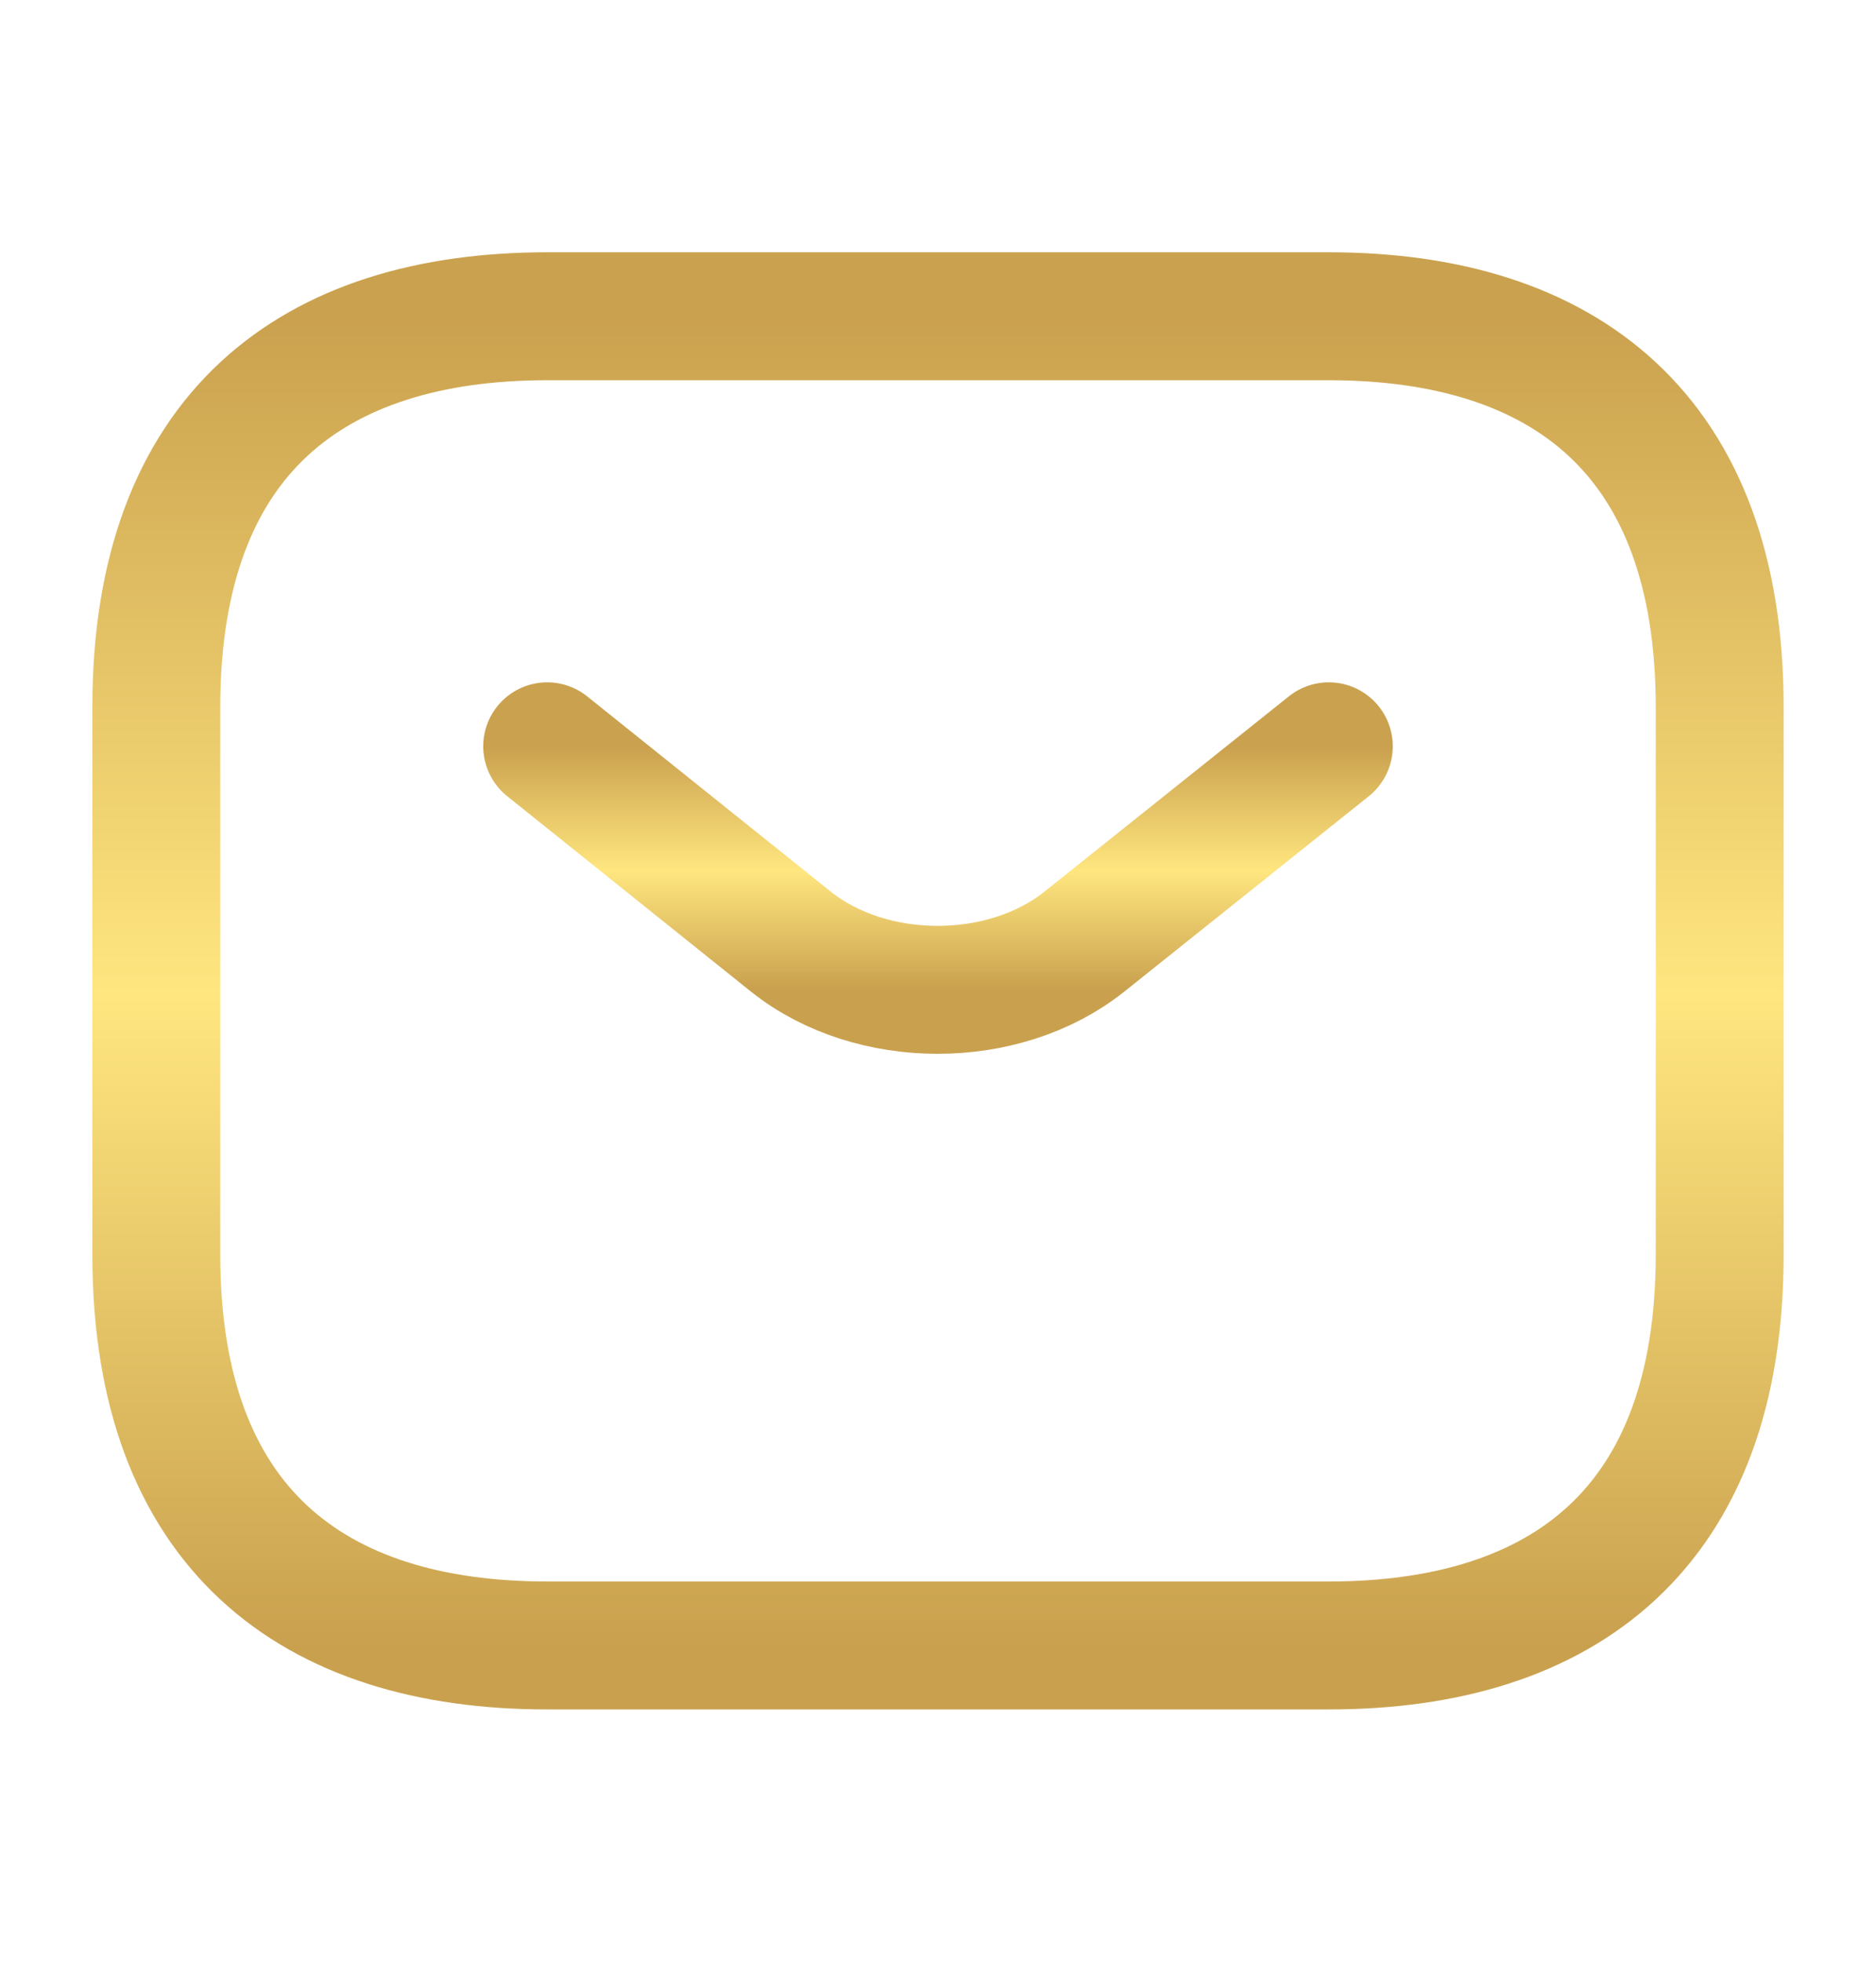 <svg xmlns="http://www.w3.org/2000/svg" width="22" height="23" viewBox="0 0 22 23" fill="none"><path d="M15.583 19.292H6.417C3.667 19.292 1.833 17.917 1.833 14.708V8.292C1.833 5.083 3.667 3.708 6.417 3.708H15.583C18.333 3.708 20.167 5.083 20.167 8.292V14.708C20.167 17.917 18.333 19.292 15.583 19.292Z" stroke="url(#paint0_linear_481_2840)" stroke-opacity="0.8" stroke-width="1.5" stroke-miterlimit="10" stroke-linecap="round" stroke-linejoin="round"></path><path d="M15.583 8.75L12.714 11.042C11.77 11.793 10.221 11.793 9.277 11.042L6.417 8.75" stroke="url(#paint1_linear_481_2840)" stroke-opacity="0.8" stroke-width="1.5" stroke-miterlimit="10" stroke-linecap="round" stroke-linejoin="round"></path><defs><linearGradient id="paint0_linear_481_2840" x1="11" y1="3.708" x2="11" y2="19.292" gradientUnits="userSpaceOnUse"><stop stop-color="#BD8922"></stop><stop offset="0.51" stop-color="#FFE05F"></stop><stop offset="1" stop-color="#BC8922"></stop></linearGradient><linearGradient id="paint1_linear_481_2840" x1="11" y1="8.75" x2="11" y2="11.605" gradientUnits="userSpaceOnUse"><stop stop-color="#BD8922"></stop><stop offset="0.51" stop-color="#FFE05F"></stop><stop offset="1" stop-color="#BC8922"></stop></linearGradient></defs></svg>